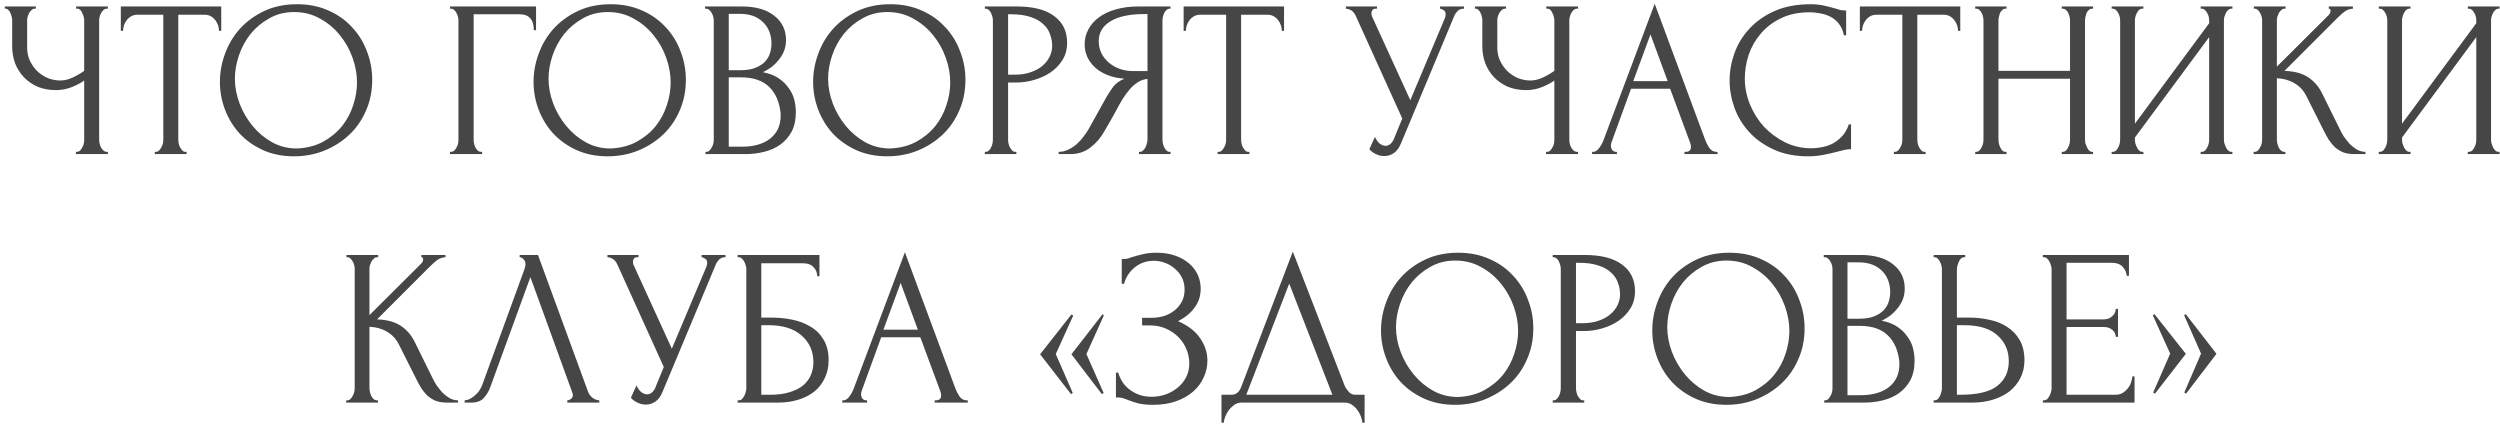 <?xml version="1.0" encoding="UTF-8"?> <svg xmlns="http://www.w3.org/2000/svg" width="503" height="86" viewBox="0 0 503 86" fill="none"><path d="M15.272 30.55H15.497C15.707 30.55 15.902 30.475 16.082 30.325C16.262 30.145 16.412 29.935 16.532 29.695C16.682 29.455 16.787 29.2 16.847 28.93C16.907 28.66 16.937 28.405 16.937 28.165V16.195C16.337 16.645 15.527 17.08 14.507 17.5C13.487 17.92 12.407 18.13 11.267 18.13C9.917 18.13 8.687 17.905 7.577 17.455C6.497 16.975 5.567 16.33 4.787 15.52C4.037 14.71 3.452 13.78 3.032 12.73C2.642 11.65 2.447 10.51 2.447 9.31V4.09C2.447 3.88 2.417 3.64 2.357 3.37C2.297 3.1 2.207 2.845 2.087 2.605C1.997 2.365 1.862 2.17 1.682 2.02C1.532 1.84 1.367 1.75 1.187 1.75H0.962V1.3H7.217V1.75H6.992C6.752 1.75 6.542 1.84 6.362 2.02C6.182 2.17 6.017 2.365 5.867 2.605C5.747 2.845 5.642 3.1 5.552 3.37C5.492 3.64 5.462 3.88 5.462 4.09V9.58C5.462 10.57 5.657 11.47 6.047 12.28C6.437 13.09 6.947 13.795 7.577 14.395C8.207 14.965 8.912 15.415 9.692 15.745C10.502 16.045 11.312 16.195 12.122 16.195C12.932 16.195 13.757 16 14.597 15.61C15.437 15.22 16.217 14.77 16.937 14.26V4.09C16.937 3.88 16.907 3.655 16.847 3.415C16.787 3.145 16.697 2.905 16.577 2.695C16.487 2.455 16.367 2.245 16.217 2.065C16.067 1.885 15.887 1.78 15.677 1.75H15.317V1.3H21.707V1.75H21.347C21.137 1.78 20.942 1.885 20.762 2.065C20.582 2.245 20.432 2.455 20.312 2.695C20.192 2.905 20.102 3.145 20.042 3.415C19.982 3.655 19.952 3.88 19.952 4.09V28.165C19.952 28.375 19.982 28.615 20.042 28.885C20.102 29.155 20.192 29.41 20.312 29.65C20.432 29.86 20.582 30.055 20.762 30.235C20.942 30.415 21.137 30.52 21.347 30.55H21.707V31H15.272V30.55ZM37.313 30.55H37.538V31H31.148V30.55H31.373C31.613 30.55 31.823 30.46 32.003 30.28C32.183 30.1 32.333 29.89 32.453 29.65C32.603 29.41 32.708 29.155 32.768 28.885C32.828 28.585 32.858 28.315 32.858 28.075V2.965H27.638C27.158 2.965 26.738 3.07 26.378 3.28C26.018 3.49 25.718 3.76 25.478 4.09C25.238 4.39 25.058 4.735 24.938 5.125C24.818 5.485 24.758 5.845 24.758 6.205H24.308V1.3H44.513V6.205H44.063C44.063 5.845 44.003 5.485 43.883 5.125C43.763 4.735 43.583 4.39 43.343 4.09C43.103 3.76 42.803 3.49 42.443 3.28C42.083 3.07 41.663 2.965 41.183 2.965H35.873V28.075C35.873 28.315 35.903 28.585 35.963 28.885C36.023 29.155 36.113 29.41 36.233 29.65C36.383 29.89 36.533 30.1 36.683 30.28C36.863 30.46 37.073 30.55 37.313 30.55ZM59.77 0.85C62.11 0.85 64.21 1.27 66.07 2.11C67.93 2.92 69.505 4.03 70.795 5.44C72.115 6.82 73.12 8.44 73.81 10.3C74.53 12.13 74.89 14.05 74.89 16.06C74.89 18.31 74.47 20.38 73.63 22.27C72.82 24.16 71.695 25.78 70.255 27.13C68.815 28.48 67.135 29.545 65.215 30.325C63.325 31.075 61.3 31.45 59.14 31.45C56.83 31.45 54.745 31.03 52.885 30.19C51.055 29.35 49.495 28.24 48.205 26.86C46.945 25.48 45.97 23.89 45.28 22.09C44.59 20.29 44.245 18.415 44.245 16.465C44.245 14.545 44.59 12.655 45.28 10.795C45.97 8.905 46.975 7.225 48.295 5.755C49.645 4.285 51.28 3.1 53.2 2.2C55.12 1.3 57.31 0.85 59.77 0.85ZM59.725 29.875C61.735 29.785 63.49 29.335 64.99 28.525C66.52 27.685 67.795 26.635 68.815 25.375C69.835 24.085 70.585 22.675 71.065 21.145C71.575 19.615 71.83 18.1 71.83 16.6C71.83 14.95 71.53 13.285 70.93 11.605C70.33 9.925 69.475 8.41 68.365 7.06C67.255 5.68 65.92 4.57 64.36 3.73C62.83 2.86 61.105 2.425 59.185 2.425C57.325 2.425 55.66 2.845 54.19 3.685C52.72 4.495 51.46 5.545 50.41 6.835C49.39 8.125 48.61 9.565 48.07 11.155C47.53 12.745 47.26 14.305 47.26 15.835C47.26 17.485 47.575 19.15 48.205 20.83C48.835 22.48 49.705 23.98 50.815 25.33C51.925 26.68 53.23 27.775 54.73 28.615C56.26 29.455 57.925 29.875 59.725 29.875ZM96.783 30.55H97.008V31H90.528V30.55H90.753C90.993 30.55 91.203 30.475 91.383 30.325C91.563 30.145 91.713 29.935 91.833 29.695C91.983 29.455 92.088 29.2 92.148 28.93C92.208 28.66 92.238 28.405 92.238 28.165V4.09C92.238 3.88 92.208 3.64 92.148 3.37C92.088 3.1 91.983 2.845 91.833 2.605C91.713 2.365 91.563 2.17 91.383 2.02C91.203 1.84 90.993 1.75 90.753 1.75H90.528V1.3H107.853V6.07H107.403C107.403 4.99 107.163 4.195 106.683 3.685C106.233 3.145 105.513 2.875 104.523 2.875H95.298V28.165C95.298 28.405 95.328 28.66 95.388 28.93C95.448 29.2 95.538 29.455 95.658 29.695C95.808 29.935 95.973 30.145 96.153 30.325C96.333 30.475 96.543 30.55 96.783 30.55ZM122.876 0.85C125.216 0.85 127.316 1.27 129.176 2.11C131.036 2.92 132.611 4.03 133.901 5.44C135.221 6.82 136.226 8.44 136.916 10.3C137.636 12.13 137.996 14.05 137.996 16.06C137.996 18.31 137.576 20.38 136.736 22.27C135.926 24.16 134.801 25.78 133.361 27.13C131.921 28.48 130.241 29.545 128.321 30.325C126.431 31.075 124.406 31.45 122.246 31.45C119.936 31.45 117.851 31.03 115.991 30.19C114.161 29.35 112.601 28.24 111.311 26.86C110.051 25.48 109.076 23.89 108.386 22.09C107.696 20.29 107.351 18.415 107.351 16.465C107.351 14.545 107.696 12.655 108.386 10.795C109.076 8.905 110.081 7.225 111.401 5.755C112.751 4.285 114.386 3.1 116.306 2.2C118.226 1.3 120.416 0.85 122.876 0.85ZM122.831 29.875C124.841 29.785 126.596 29.335 128.096 28.525C129.626 27.685 130.901 26.635 131.921 25.375C132.941 24.085 133.691 22.675 134.171 21.145C134.681 19.615 134.936 18.1 134.936 16.6C134.936 14.95 134.636 13.285 134.036 11.605C133.436 9.925 132.581 8.41 131.471 7.06C130.361 5.68 129.026 4.57 127.466 3.73C125.936 2.86 124.211 2.425 122.291 2.425C120.431 2.425 118.766 2.845 117.296 3.685C115.826 4.495 114.566 5.545 113.516 6.835C112.496 8.125 111.716 9.565 111.176 11.155C110.636 12.745 110.366 14.305 110.366 15.835C110.366 17.485 110.681 19.15 111.311 20.83C111.941 22.48 112.811 23.98 113.921 25.33C115.031 26.68 116.336 27.775 117.836 28.615C119.366 29.455 121.031 29.875 122.831 29.875ZM141.944 30.55H142.169C142.379 30.55 142.574 30.46 142.754 30.28C142.934 30.1 143.084 29.89 143.204 29.65C143.354 29.41 143.459 29.155 143.519 28.885C143.579 28.585 143.609 28.315 143.609 28.075V4.135C143.609 3.925 143.579 3.685 143.519 3.415C143.459 3.145 143.354 2.89 143.204 2.65C143.084 2.38 142.919 2.17 142.709 2.02C142.529 1.84 142.319 1.75 142.079 1.75H141.854V1.3H149.234C152.024 1.3 154.199 1.915 155.759 3.145C157.349 4.375 158.144 6.01 158.144 8.05C158.144 8.92 157.994 9.7 157.694 10.39C157.394 11.08 157.004 11.695 156.524 12.235C156.074 12.775 155.579 13.24 155.039 13.63C154.499 13.99 153.989 14.29 153.509 14.53C154.769 14.77 155.819 15.175 156.659 15.745C157.499 16.315 158.174 16.975 158.684 17.725C159.224 18.445 159.599 19.225 159.809 20.065C160.019 20.905 160.124 21.73 160.124 22.54C160.124 24.1 159.839 25.42 159.269 26.5C158.699 27.55 157.934 28.42 156.974 29.11C156.044 29.77 154.964 30.25 153.734 30.55C152.534 30.85 151.289 31 149.999 31H141.944V30.55ZM157.064 22.81C156.824 20.5 156.044 18.715 154.724 17.455C153.404 16.195 151.544 15.565 149.144 15.565H146.624V29.515H149.234C151.664 29.515 153.569 28.975 154.949 27.895C156.359 26.785 157.064 25.255 157.064 23.305V22.81ZM155.219 8.455C155.129 6.715 154.514 5.335 153.374 4.315C152.264 3.295 150.764 2.785 148.874 2.785H146.624V14.125H148.964C150.224 14.125 151.244 13.96 152.024 13.63C152.834 13.3 153.479 12.88 153.959 12.37C154.439 11.83 154.769 11.245 154.949 10.615C155.129 9.985 155.219 9.37 155.219 8.77V8.455ZM179.126 0.85C181.466 0.85 183.566 1.27 185.426 2.11C187.286 2.92 188.861 4.03 190.151 5.44C191.471 6.82 192.476 8.44 193.166 10.3C193.886 12.13 194.246 14.05 194.246 16.06C194.246 18.31 193.826 20.38 192.986 22.27C192.176 24.16 191.051 25.78 189.611 27.13C188.171 28.48 186.491 29.545 184.571 30.325C182.681 31.075 180.656 31.45 178.496 31.45C176.186 31.45 174.101 31.03 172.241 30.19C170.411 29.35 168.851 28.24 167.561 26.86C166.301 25.48 165.326 23.89 164.636 22.09C163.946 20.29 163.601 18.415 163.601 16.465C163.601 14.545 163.946 12.655 164.636 10.795C165.326 8.905 166.331 7.225 167.651 5.755C169.001 4.285 170.636 3.1 172.556 2.2C174.476 1.3 176.666 0.85 179.126 0.85ZM179.081 29.875C181.091 29.785 182.846 29.335 184.346 28.525C185.876 27.685 187.151 26.635 188.171 25.375C189.191 24.085 189.941 22.675 190.421 21.145C190.931 19.615 191.186 18.1 191.186 16.6C191.186 14.95 190.886 13.285 190.286 11.605C189.686 9.925 188.831 8.41 187.721 7.06C186.611 5.68 185.276 4.57 183.716 3.73C182.186 2.86 180.461 2.425 178.541 2.425C176.681 2.425 175.016 2.845 173.546 3.685C172.076 4.495 170.816 5.545 169.766 6.835C168.746 8.125 167.966 9.565 167.426 11.155C166.886 12.745 166.616 14.305 166.616 15.835C166.616 17.485 166.931 19.15 167.561 20.83C168.191 22.48 169.061 23.98 170.171 25.33C171.281 26.68 172.586 27.775 174.086 28.615C175.616 29.455 177.281 29.875 179.081 29.875ZM198.149 1.3H204.539C207.869 1.3 210.389 1.945 212.099 3.235C213.839 4.495 214.709 6.295 214.709 8.635C214.709 9.895 214.409 11.02 213.809 12.01C213.209 13 212.414 13.84 211.424 14.53C210.464 15.19 209.369 15.7 208.139 16.06C206.939 16.42 205.739 16.6 204.539 16.6H202.829V28.075C202.829 28.315 202.859 28.585 202.919 28.885C202.979 29.155 203.069 29.41 203.189 29.65C203.339 29.89 203.489 30.1 203.639 30.28C203.819 30.46 204.029 30.55 204.269 30.55H204.494V31H198.149V30.55H198.374C198.584 30.55 198.779 30.46 198.959 30.28C199.139 30.1 199.289 29.89 199.409 29.65C199.529 29.41 199.619 29.155 199.679 28.885C199.739 28.585 199.769 28.315 199.769 28.075V4.09C199.769 3.67 199.649 3.19 199.409 2.65C199.169 2.11 198.824 1.81 198.374 1.75H198.149V1.3ZM202.829 2.875V15.025H204.179C205.379 15.025 206.444 14.86 207.374 14.53C208.334 14.2 209.129 13.765 209.759 13.225C210.389 12.685 210.869 12.07 211.199 11.38C211.529 10.69 211.694 9.985 211.694 9.265C211.694 8.395 211.544 7.585 211.244 6.835C210.974 6.055 210.509 5.38 209.849 4.81C209.219 4.21 208.379 3.745 207.329 3.415C206.279 3.055 204.989 2.875 203.459 2.875H202.829ZM229.164 30.55H229.389C229.599 30.55 229.794 30.46 229.974 30.28C230.184 30.1 230.349 29.89 230.469 29.65C230.589 29.41 230.679 29.155 230.739 28.885C230.829 28.585 230.874 28.315 230.874 28.075V15.88C230.214 15.94 229.584 16.15 228.984 16.51C228.414 16.87 227.859 17.35 227.319 17.95C226.809 18.55 226.314 19.225 225.834 19.975C225.384 20.725 224.949 21.505 224.529 22.315C224.199 22.915 223.839 23.56 223.449 24.25C223.059 24.91 222.669 25.585 222.279 26.275C221.559 27.595 220.614 28.72 219.444 29.65C218.274 30.55 216.924 31 215.394 31H213.009V30.55C213.699 30.55 214.344 30.4 214.944 30.1C215.574 29.8 216.144 29.425 216.654 28.975C217.164 28.525 217.614 28.03 218.004 27.49C218.424 26.95 218.769 26.44 219.039 25.96L222.594 19.57C223.014 18.85 223.464 18.16 223.944 17.5C224.454 16.81 225.219 16.255 226.239 15.835C224.979 15.745 223.854 15.505 222.864 15.115C221.874 14.725 221.034 14.215 220.344 13.585C219.654 12.955 219.129 12.25 218.769 11.47C218.409 10.66 218.229 9.82 218.229 8.95C218.229 7.84 218.484 6.82 218.994 5.89C219.504 4.93 220.224 4.12 221.154 3.46C222.084 2.77 223.209 2.245 224.529 1.885C225.879 1.495 227.379 1.3 229.029 1.3H235.509V1.75H235.284C235.074 1.75 234.879 1.84 234.699 2.02C234.519 2.17 234.369 2.365 234.249 2.605C234.129 2.845 234.039 3.1 233.979 3.37C233.919 3.64 233.889 3.88 233.889 4.09V28.075C233.889 28.315 233.919 28.585 233.979 28.885C234.039 29.155 234.129 29.41 234.249 29.65C234.369 29.89 234.519 30.1 234.699 30.28C234.879 30.46 235.074 30.55 235.284 30.55H235.509V31H229.164V30.55ZM221.064 8.275C221.064 9.145 221.244 9.955 221.604 10.705C221.964 11.425 222.459 12.055 223.089 12.595C223.719 13.135 224.454 13.555 225.294 13.855C226.134 14.155 227.049 14.305 228.039 14.305H230.874V2.83H230.199C227.289 2.83 225.039 3.31 223.449 4.27C221.859 5.23 221.064 6.565 221.064 8.275ZM251.151 30.55H251.376V31H244.986V30.55H245.211C245.451 30.55 245.661 30.46 245.841 30.28C246.021 30.1 246.171 29.89 246.291 29.65C246.441 29.41 246.546 29.155 246.606 28.885C246.666 28.585 246.696 28.315 246.696 28.075V2.965H241.476C240.996 2.965 240.576 3.07 240.216 3.28C239.856 3.49 239.556 3.76 239.316 4.09C239.076 4.39 238.896 4.735 238.776 5.125C238.656 5.485 238.596 5.845 238.596 6.205H238.146V1.3H258.351V6.205H257.901C257.901 5.845 257.841 5.485 257.721 5.125C257.601 4.735 257.421 4.39 257.181 4.09C256.941 3.76 256.641 3.49 256.281 3.28C255.921 3.07 255.501 2.965 255.021 2.965H249.711V28.075C249.711 28.315 249.741 28.585 249.801 28.885C249.861 29.155 249.951 29.41 250.071 29.65C250.221 29.89 250.371 30.1 250.521 30.28C250.701 30.46 250.911 30.55 251.151 30.55ZM270.795 1.3H277.05V1.75H276.78C276.45 1.75 276.225 1.855 276.105 2.065C275.985 2.245 275.925 2.44 275.925 2.65C275.925 2.8 275.94 2.935 275.97 3.055C276 3.175 276.03 3.265 276.06 3.325L283.755 20.155L290.64 3.82C290.67 3.76 290.715 3.64 290.775 3.46C290.835 3.25 290.865 3.055 290.865 2.875C290.865 2.455 290.715 2.17 290.415 2.02C290.115 1.84 289.89 1.75 289.74 1.75V1.3H294.555V1.75C294.015 1.75 293.595 1.9 293.295 2.2C293.025 2.47 292.815 2.755 292.665 3.055L281.865 28.885C281.505 29.755 281.025 30.4 280.425 30.82C279.825 31.21 279.18 31.405 278.49 31.405C278.04 31.405 277.635 31.33 277.275 31.18C276.915 31.06 276.6 30.91 276.33 30.73C276.06 30.55 275.85 30.385 275.7 30.235C275.58 30.085 275.52 30.01 275.52 30.01L276.645 27.535C276.885 28.105 277.2 28.555 277.59 28.885C277.98 29.185 278.385 29.335 278.805 29.335C279.075 29.335 279.345 29.245 279.615 29.065C279.915 28.855 280.17 28.54 280.38 28.12L282.135 23.845L272.775 3.19C272.355 2.29 271.695 1.81 270.795 1.75V1.3ZM311.068 30.55H311.293C311.503 30.55 311.698 30.475 311.878 30.325C312.058 30.145 312.208 29.935 312.328 29.695C312.478 29.455 312.583 29.2 312.643 28.93C312.703 28.66 312.733 28.405 312.733 28.165V16.195C312.133 16.645 311.323 17.08 310.303 17.5C309.283 17.92 308.203 18.13 307.063 18.13C305.713 18.13 304.483 17.905 303.373 17.455C302.293 16.975 301.363 16.33 300.583 15.52C299.833 14.71 299.248 13.78 298.828 12.73C298.438 11.65 298.243 10.51 298.243 9.31V4.09C298.243 3.88 298.213 3.64 298.153 3.37C298.093 3.1 298.003 2.845 297.883 2.605C297.793 2.365 297.658 2.17 297.478 2.02C297.328 1.84 297.163 1.75 296.983 1.75H296.758V1.3H303.013V1.75H302.788C302.548 1.75 302.338 1.84 302.158 2.02C301.978 2.17 301.813 2.365 301.663 2.605C301.543 2.845 301.438 3.1 301.348 3.37C301.288 3.64 301.258 3.88 301.258 4.09V9.58C301.258 10.57 301.453 11.47 301.843 12.28C302.233 13.09 302.743 13.795 303.373 14.395C304.003 14.965 304.708 15.415 305.488 15.745C306.298 16.045 307.108 16.195 307.918 16.195C308.728 16.195 309.553 16 310.393 15.61C311.233 15.22 312.013 14.77 312.733 14.26V4.09C312.733 3.88 312.703 3.655 312.643 3.415C312.583 3.145 312.493 2.905 312.373 2.695C312.283 2.455 312.163 2.245 312.013 2.065C311.863 1.885 311.683 1.78 311.473 1.75H311.113V1.3H317.503V1.75H317.143C316.933 1.78 316.738 1.885 316.558 2.065C316.378 2.245 316.228 2.455 316.108 2.695C315.988 2.905 315.898 3.145 315.838 3.415C315.778 3.655 315.748 3.88 315.748 4.09V28.165C315.748 28.375 315.778 28.615 315.838 28.885C315.898 29.155 315.988 29.41 316.108 29.65C316.228 29.86 316.378 30.055 316.558 30.235C316.738 30.415 316.933 30.52 317.143 30.55H317.503V31H311.068V30.55ZM338.914 30.55H339.139C339.859 30.55 340.219 30.22 340.219 29.56C340.219 29.32 340.174 29.065 340.084 28.795L336.034 17.86H328.159L324.244 28.615C324.154 28.855 324.109 29.08 324.109 29.29C324.109 29.68 324.214 29.995 324.424 30.235C324.634 30.445 324.859 30.55 325.099 30.55H325.324V31H320.329V30.55H320.554C320.944 30.55 321.319 30.325 321.679 29.875C322.069 29.395 322.384 28.84 322.624 28.21L332.929 0.76L343.009 27.94C343.219 28.54 343.504 29.125 343.864 29.695C344.254 30.265 344.749 30.55 345.349 30.55H345.574V31H338.914V30.55ZM328.609 16.33H335.539L332.074 6.925L328.609 16.33ZM364.107 2.47C361.887 2.47 359.952 2.875 358.302 3.685C356.682 4.465 355.332 5.5 354.252 6.79C353.172 8.05 352.362 9.475 351.822 11.065C351.312 12.655 351.057 14.23 351.057 15.79C351.057 17.56 351.402 19.3 352.092 21.01C352.782 22.69 353.727 24.19 354.927 25.51C356.157 26.8 357.582 27.85 359.202 28.66C360.822 29.44 362.577 29.83 364.467 29.83C365.007 29.83 365.637 29.77 366.357 29.65C367.107 29.53 367.842 29.305 368.562 28.975C369.282 28.615 369.942 28.12 370.542 27.49C371.172 26.86 371.652 26.035 371.982 25.015H372.432V30.01C371.982 30.01 371.502 30.07 370.992 30.19C370.512 30.31 369.972 30.445 369.372 30.595C368.592 30.805 367.722 31 366.762 31.18C365.832 31.36 364.842 31.45 363.792 31.45C361.182 31.45 358.887 31 356.907 30.1C354.927 29.2 353.277 28.03 351.957 26.59C350.637 25.15 349.647 23.53 348.987 21.73C348.327 19.9 347.997 18.055 347.997 16.195C347.997 14.335 348.327 12.49 348.987 10.66C349.647 8.83 350.652 7.195 352.002 5.755C353.352 4.285 355.047 3.1 357.087 2.2C359.127 1.3 361.527 0.85 364.287 0.85C365.277 0.85 366.162 0.94 366.942 1.12C367.752 1.3 368.472 1.48 369.102 1.66C369.552 1.81 369.957 1.93 370.317 2.02C370.707 2.08 371.082 2.11 371.442 2.11V7.105H370.992C370.812 6.175 370.482 5.41 370.002 4.81C369.522 4.18 368.952 3.7 368.292 3.37C367.662 3.04 366.972 2.815 366.222 2.695C365.502 2.545 364.797 2.47 364.107 2.47ZM387.206 30.55H387.431V31H381.041V30.55H381.266C381.506 30.55 381.716 30.46 381.896 30.28C382.076 30.1 382.226 29.89 382.346 29.65C382.496 29.41 382.601 29.155 382.661 28.885C382.721 28.585 382.751 28.315 382.751 28.075V2.965H377.531C377.051 2.965 376.631 3.07 376.271 3.28C375.911 3.49 375.611 3.76 375.371 4.09C375.131 4.39 374.951 4.735 374.831 5.125C374.711 5.485 374.651 5.845 374.651 6.205H374.201V1.3H394.406V6.205H393.956C393.956 5.845 393.896 5.485 393.776 5.125C393.656 4.735 393.476 4.39 393.236 4.09C392.996 3.76 392.696 3.49 392.336 3.28C391.976 3.07 391.556 2.965 391.076 2.965H385.766V28.075C385.766 28.315 385.796 28.585 385.856 28.885C385.916 29.155 386.006 29.41 386.126 29.65C386.276 29.89 386.426 30.1 386.576 30.28C386.756 30.46 386.966 30.55 387.206 30.55ZM414.826 30.55H415.051C415.261 30.55 415.456 30.475 415.636 30.325C415.816 30.145 415.966 29.935 416.086 29.695C416.236 29.425 416.341 29.155 416.401 28.885C416.461 28.585 416.491 28.315 416.491 28.075V15.835H402.091V28.075C402.091 28.315 402.121 28.585 402.181 28.885C402.241 29.155 402.331 29.41 402.451 29.65C402.571 29.89 402.706 30.1 402.856 30.28C403.036 30.46 403.246 30.55 403.486 30.55H403.711V31H397.411V30.55H397.636C397.846 30.55 398.041 30.475 398.221 30.325C398.401 30.145 398.551 29.935 398.671 29.695C398.821 29.425 398.926 29.155 398.986 28.885C399.046 28.585 399.076 28.315 399.076 28.075V4.09C399.076 3.88 399.046 3.64 398.986 3.37C398.926 3.1 398.836 2.845 398.716 2.605C398.596 2.365 398.446 2.17 398.266 2.02C398.086 1.84 397.876 1.75 397.636 1.75H397.411V1.3H403.711V1.75H403.486C403.246 1.75 403.036 1.84 402.856 2.02C402.676 2.17 402.526 2.365 402.406 2.605C402.316 2.845 402.241 3.1 402.181 3.37C402.121 3.64 402.091 3.88 402.091 4.09V14.26H416.491V4.09C416.491 3.88 416.461 3.64 416.401 3.37C416.341 3.1 416.251 2.845 416.131 2.605C416.011 2.365 415.861 2.17 415.681 2.02C415.501 1.84 415.291 1.75 415.051 1.75H414.826V1.3H421.126V1.75H420.901C420.661 1.75 420.451 1.84 420.271 2.02C420.091 2.17 419.941 2.365 419.821 2.605C419.731 2.845 419.656 3.1 419.596 3.37C419.536 3.64 419.506 3.88 419.506 4.09V28.075C419.506 28.315 419.536 28.585 419.596 28.885C419.686 29.155 419.791 29.41 419.911 29.65C420.031 29.89 420.166 30.1 420.316 30.28C420.496 30.46 420.691 30.55 420.901 30.55H421.126V31H414.826V30.55ZM442.774 30.55H442.999C443.239 30.55 443.449 30.475 443.629 30.325C443.809 30.145 443.959 29.935 444.079 29.695C444.229 29.425 444.334 29.155 444.394 28.885C444.454 28.585 444.484 28.315 444.484 28.075V7.465L429.544 27.67V28.075C429.544 28.315 429.574 28.585 429.634 28.885C429.724 29.155 429.829 29.41 429.949 29.65C430.069 29.89 430.219 30.1 430.399 30.28C430.579 30.46 430.789 30.55 431.029 30.55H431.254V31H424.864V30.55H425.089C425.329 30.55 425.539 30.475 425.719 30.325C425.899 30.145 426.049 29.935 426.169 29.695C426.319 29.425 426.424 29.155 426.484 28.885C426.544 28.585 426.574 28.315 426.574 28.075V4.09C426.574 3.88 426.544 3.64 426.484 3.37C426.424 3.1 426.319 2.845 426.169 2.605C426.049 2.365 425.899 2.17 425.719 2.02C425.539 1.84 425.329 1.75 425.089 1.75H424.864V1.3H431.254V1.75H430.894C430.684 1.78 430.489 1.885 430.309 2.065C430.159 2.245 430.024 2.455 429.904 2.695C429.784 2.905 429.694 3.145 429.634 3.415C429.574 3.655 429.544 3.88 429.544 4.09V24.88L444.484 4.675V4.09C444.484 3.88 444.454 3.64 444.394 3.37C444.334 3.1 444.229 2.845 444.079 2.605C443.959 2.365 443.809 2.17 443.629 2.02C443.449 1.84 443.239 1.75 442.999 1.75H442.774V1.3H449.164V1.75H448.939C448.699 1.75 448.489 1.84 448.309 2.02C448.129 2.17 447.979 2.365 447.859 2.605C447.739 2.845 447.634 3.1 447.544 3.37C447.484 3.64 447.454 3.88 447.454 4.09V28.075C447.454 28.315 447.484 28.57 447.544 28.84C447.634 29.11 447.739 29.38 447.859 29.65C447.979 29.89 448.129 30.1 448.309 30.28C448.489 30.46 448.699 30.55 448.939 30.55H449.164V31H442.774V30.55ZM453.428 30.55H453.653C453.893 30.55 454.103 30.46 454.283 30.28C454.463 30.1 454.613 29.89 454.733 29.65C454.883 29.41 454.988 29.155 455.048 28.885C455.108 28.585 455.138 28.315 455.138 28.075V4.09C455.138 3.88 455.108 3.64 455.048 3.37C454.988 3.1 454.883 2.845 454.733 2.605C454.613 2.365 454.463 2.17 454.283 2.02C454.103 1.84 453.908 1.75 453.698 1.75H453.473V1.3H459.863V1.75H459.638C459.398 1.75 459.188 1.84 459.008 2.02C458.828 2.17 458.663 2.365 458.513 2.605C458.393 2.845 458.288 3.1 458.198 3.37C458.138 3.64 458.108 3.88 458.108 4.09V13.405L468.548 3.01C468.788 2.77 468.908 2.485 468.908 2.155C468.908 1.885 468.788 1.75 468.548 1.75V1.3H473.408V1.75C472.808 1.78 472.268 1.96 471.788 2.29C471.338 2.62 470.843 3.055 470.303 3.595L459.638 14.26C461.588 14.32 463.163 14.74 464.363 15.52C465.563 16.3 466.508 17.38 467.198 18.76L470.753 25.96C470.963 26.41 471.233 26.905 471.563 27.445C471.923 27.955 472.313 28.45 472.733 28.93C473.183 29.38 473.678 29.77 474.218 30.1C474.758 30.4 475.328 30.55 475.928 30.55V31H473.678C472.808 31 472.058 30.88 471.428 30.64C470.798 30.37 470.243 30.025 469.763 29.605C469.313 29.155 468.908 28.66 468.548 28.12C468.218 27.58 467.918 27.04 467.648 26.5L464.003 19.255C463.433 18.145 462.638 17.305 461.618 16.735C460.628 16.135 459.458 15.805 458.108 15.745V28.075C458.108 28.315 458.138 28.57 458.198 28.84C458.258 29.11 458.348 29.38 458.468 29.65C458.588 29.89 458.738 30.1 458.918 30.28C459.098 30.43 459.293 30.52 459.503 30.55H459.818V31H453.428V30.55ZM496.519 30.55H496.744C496.984 30.55 497.194 30.475 497.374 30.325C497.554 30.145 497.704 29.935 497.824 29.695C497.974 29.425 498.079 29.155 498.139 28.885C498.199 28.585 498.229 28.315 498.229 28.075V7.465L483.289 27.67V28.075C483.289 28.315 483.319 28.585 483.379 28.885C483.469 29.155 483.574 29.41 483.694 29.65C483.814 29.89 483.964 30.1 484.144 30.28C484.324 30.46 484.534 30.55 484.774 30.55H484.999V31H478.609V30.55H478.834C479.074 30.55 479.284 30.475 479.464 30.325C479.644 30.145 479.794 29.935 479.914 29.695C480.064 29.425 480.169 29.155 480.229 28.885C480.289 28.585 480.319 28.315 480.319 28.075V4.09C480.319 3.88 480.289 3.64 480.229 3.37C480.169 3.1 480.064 2.845 479.914 2.605C479.794 2.365 479.644 2.17 479.464 2.02C479.284 1.84 479.074 1.75 478.834 1.75H478.609V1.3H484.999V1.75H484.639C484.429 1.78 484.234 1.885 484.054 2.065C483.904 2.245 483.769 2.455 483.649 2.695C483.529 2.905 483.439 3.145 483.379 3.415C483.319 3.655 483.289 3.88 483.289 4.09V24.88L498.229 4.675V4.09C498.229 3.88 498.199 3.64 498.139 3.37C498.079 3.1 497.974 2.845 497.824 2.605C497.704 2.365 497.554 2.17 497.374 2.02C497.194 1.84 496.984 1.75 496.744 1.75H496.519V1.3H502.909V1.75H502.684C502.444 1.75 502.234 1.84 502.054 2.02C501.874 2.17 501.724 2.365 501.604 2.605C501.484 2.845 501.379 3.1 501.289 3.37C501.229 3.64 501.199 3.88 501.199 4.09V28.075C501.199 28.315 501.229 28.57 501.289 28.84C501.379 29.11 501.484 29.38 501.604 29.65C501.724 29.89 501.874 30.1 502.054 30.28C502.234 30.46 502.444 30.55 502.684 30.55H502.909V31H496.519V30.55ZM69.654 80.55H69.879C70.119 80.55 70.329 80.46 70.509 80.28C70.689 80.1 70.839 79.89 70.959 79.65C71.109 79.41 71.214 79.155 71.274 78.885C71.334 78.585 71.364 78.315 71.364 78.075V54.09C71.364 53.88 71.334 53.64 71.274 53.37C71.214 53.1 71.109 52.845 70.959 52.605C70.839 52.365 70.689 52.17 70.509 52.02C70.329 51.84 70.134 51.75 69.924 51.75H69.699V51.3H76.089V51.75H75.864C75.624 51.75 75.414 51.84 75.234 52.02C75.054 52.17 74.889 52.365 74.739 52.605C74.619 52.845 74.514 53.1 74.424 53.37C74.364 53.64 74.334 53.88 74.334 54.09V63.405L84.774 53.01C85.014 52.77 85.134 52.485 85.134 52.155C85.134 51.885 85.014 51.75 84.774 51.75V51.3H89.634V51.75C89.034 51.78 88.494 51.96 88.014 52.29C87.564 52.62 87.069 53.055 86.529 53.595L75.864 64.26C77.814 64.32 79.389 64.74 80.589 65.52C81.789 66.3 82.734 67.38 83.424 68.76L86.979 75.96C87.189 76.41 87.459 76.905 87.789 77.445C88.149 77.955 88.539 78.45 88.959 78.93C89.409 79.38 89.904 79.77 90.444 80.1C90.984 80.4 91.554 80.55 92.154 80.55V81H89.904C89.034 81 88.284 80.88 87.654 80.64C87.024 80.37 86.469 80.025 85.989 79.605C85.539 79.155 85.134 78.66 84.774 78.12C84.444 77.58 84.144 77.04 83.874 76.5L80.229 69.255C79.659 68.145 78.864 67.305 77.844 66.735C76.854 66.135 75.684 65.805 74.334 65.745V78.075C74.334 78.315 74.364 78.57 74.424 78.84C74.484 79.11 74.574 79.38 74.694 79.65C74.814 79.89 74.964 80.1 75.144 80.28C75.324 80.43 75.519 80.52 75.729 80.55H76.044V81H69.654V80.55ZM98.66 77.85C98.39 78.63 97.97 79.35 97.4 80.01C96.83 80.67 95.99 81 94.88 81H93.485V80.55C93.665 80.55 93.905 80.505 94.205 80.415C94.505 80.295 94.82 80.115 95.15 79.875C95.48 79.635 95.81 79.335 96.14 78.975C96.47 78.585 96.755 78.105 96.995 77.535L105.5 54.225C105.65 53.775 105.725 53.43 105.725 53.19C105.725 52.74 105.59 52.395 105.32 52.155C105.08 51.885 104.825 51.75 104.555 51.75V51.3H108.245L118.325 78.84C118.475 79.26 118.76 79.65 119.18 80.01C119.6 80.34 120.065 80.52 120.575 80.55V81H114.14V80.55C114.38 80.55 114.62 80.46 114.86 80.28C115.13 80.07 115.265 79.8 115.265 79.47C115.265 79.38 115.235 79.245 115.175 79.065L106.715 55.755L98.66 77.85ZM122.216 51.3H128.471V51.75H128.201C127.871 51.75 127.646 51.855 127.526 52.065C127.406 52.245 127.346 52.44 127.346 52.65C127.346 52.8 127.361 52.935 127.391 53.055C127.421 53.175 127.451 53.265 127.481 53.325L135.176 70.155L142.061 53.82C142.091 53.76 142.136 53.64 142.196 53.46C142.256 53.25 142.286 53.055 142.286 52.875C142.286 52.455 142.136 52.17 141.836 52.02C141.536 51.84 141.311 51.75 141.161 51.75V51.3H145.976V51.75C145.436 51.75 145.016 51.9 144.716 52.2C144.446 52.47 144.236 52.755 144.086 53.055L133.286 78.885C132.926 79.755 132.446 80.4 131.846 80.82C131.246 81.21 130.601 81.405 129.911 81.405C129.461 81.405 129.056 81.33 128.696 81.18C128.336 81.06 128.021 80.91 127.751 80.73C127.481 80.55 127.271 80.385 127.121 80.235C127.001 80.085 126.941 80.01 126.941 80.01L128.066 77.535C128.306 78.105 128.621 78.555 129.011 78.885C129.401 79.185 129.806 79.335 130.226 79.335C130.496 79.335 130.766 79.245 131.036 79.065C131.336 78.855 131.591 78.54 131.801 78.12L133.556 73.845L124.196 53.19C123.776 52.29 123.116 51.81 122.216 51.75V51.3ZM148.404 80.55H148.629C148.869 80.55 149.079 80.475 149.259 80.325C149.439 80.145 149.589 79.935 149.709 79.695C149.859 79.455 149.964 79.2 150.024 78.93C150.114 78.66 150.159 78.405 150.159 78.165V54.09C150.159 53.88 150.114 53.64 150.024 53.37C149.964 53.1 149.859 52.845 149.709 52.605C149.589 52.365 149.439 52.17 149.259 52.02C149.079 51.84 148.869 51.75 148.629 51.75H148.404V51.3H164.874V55.575H164.424C164.424 54.885 164.184 54.285 163.704 53.775C163.224 53.235 162.489 52.965 161.499 52.965H153.174V63.9H155.244C156.624 63.9 157.989 64.035 159.339 64.305C160.719 64.575 161.949 65.04 163.029 65.7C164.139 66.33 165.024 67.2 165.684 68.31C166.374 69.42 166.719 70.815 166.719 72.495C166.719 73.815 166.464 75 165.954 76.05C165.474 77.1 164.784 78 163.884 78.75C162.984 79.47 161.904 80.025 160.644 80.415C159.414 80.805 158.064 81 156.594 81H148.404V80.55ZM154.929 79.425C156.429 79.425 157.719 79.26 158.799 78.93C159.909 78.6 160.824 78.15 161.544 77.58C162.264 76.98 162.789 76.29 163.119 75.51C163.479 74.7 163.659 73.83 163.659 72.9C163.659 70.71 162.879 68.925 161.319 67.545C159.759 66.135 157.539 65.43 154.659 65.43H153.174V79.425H154.929ZM188.05 80.55H188.275C188.995 80.55 189.355 80.22 189.355 79.56C189.355 79.32 189.31 79.065 189.22 78.795L185.17 67.86H177.295L173.38 78.615C173.29 78.855 173.245 79.08 173.245 79.29C173.245 79.68 173.35 79.995 173.56 80.235C173.77 80.445 173.995 80.55 174.235 80.55H174.46V81H169.465V80.55H169.69C170.08 80.55 170.455 80.325 170.815 79.875C171.205 79.395 171.52 78.84 171.76 78.21L182.065 50.76L192.145 77.94C192.355 78.54 192.64 79.125 193 79.695C193.39 80.265 193.885 80.55 194.485 80.55H194.71V81H188.05V80.55ZM177.745 66.33H184.675L181.21 56.925L177.745 66.33ZM222.052 79.065L221.692 79.29L215.572 71.28L221.827 63.225L222.097 63.45L218.587 71.235L222.052 79.065ZM215.842 79.065L215.482 79.29L209.272 71.28L215.572 63.27L215.932 63.495L212.422 71.235L215.842 79.065ZM225.695 52.11H226.1C226.34 52.11 226.61 52.08 226.91 52.02C227.21 51.93 227.525 51.825 227.855 51.705C228.425 51.525 229.1 51.345 229.88 51.165C230.66 50.955 231.605 50.85 232.715 50.85C234.125 50.85 235.37 51.045 236.45 51.435C237.56 51.825 238.49 52.35 239.24 53.01C240.02 53.67 240.605 54.435 240.995 55.305C241.385 56.175 241.58 57.105 241.58 58.095C241.58 59.505 241.175 60.765 240.365 61.875C239.585 62.955 238.475 63.87 237.035 64.62C239.075 65.52 240.56 66.675 241.49 68.085C242.45 69.465 242.93 70.965 242.93 72.585C242.93 73.755 242.675 74.88 242.165 75.96C241.685 77.04 240.98 77.985 240.05 78.795C239.12 79.605 237.98 80.25 236.63 80.73C235.28 81.21 233.735 81.45 231.995 81.45C230.735 81.45 229.715 81.345 228.935 81.135C228.155 80.925 227.48 80.7 226.91 80.46C226.55 80.31 226.205 80.19 225.875 80.1C225.575 80.01 225.26 79.965 224.93 79.965H224.525V74.97H224.975C225.245 75.81 225.605 76.545 226.055 77.175C226.535 77.775 227.075 78.27 227.675 78.66C228.275 79.05 228.92 79.35 229.61 79.56C230.3 79.74 231.005 79.83 231.725 79.83C232.655 79.83 233.57 79.68 234.47 79.38C235.4 79.05 236.21 78.6 236.9 78.03C237.62 77.46 238.19 76.77 238.61 75.96C239.06 75.12 239.285 74.19 239.285 73.17C239.285 72.15 239.09 71.175 238.7 70.245C238.31 69.285 237.755 68.46 237.035 67.77C236.345 67.08 235.52 66.525 234.56 66.105C233.6 65.685 232.55 65.475 231.41 65.475H229.79V63.945H231.635C232.535 63.945 233.39 63.825 234.2 63.585C235.01 63.315 235.715 62.94 236.315 62.46C236.945 61.95 237.44 61.35 237.8 60.66C238.16 59.97 238.34 59.175 238.34 58.275C238.34 57.375 238.16 56.565 237.8 55.845C237.44 55.125 236.96 54.525 236.36 54.045C235.79 53.535 235.13 53.145 234.38 52.875C233.66 52.605 232.91 52.47 232.13 52.47C231.5 52.47 230.885 52.56 230.285 52.74C229.685 52.92 229.115 53.205 228.575 53.595C228.035 53.985 227.555 54.465 227.135 55.035C226.715 55.605 226.385 56.295 226.145 57.105H225.695V52.11ZM274.56 79.425V85.05H274.11C274.08 84.66 273.975 84.225 273.795 83.745C273.615 83.265 273.36 82.815 273.03 82.395C272.73 82.005 272.37 81.675 271.95 81.405C271.53 81.135 271.065 81 270.555 81H249.81C249.3 81 248.835 81.135 248.415 81.405C247.995 81.705 247.62 82.05 247.29 82.44C246.99 82.86 246.735 83.31 246.525 83.79C246.345 84.27 246.24 84.69 246.21 85.05H245.76V79.425H247.74C248.7 79.425 249.375 78.87 249.765 77.76L260.115 50.625L270.555 77.625C270.765 78.075 271.05 78.495 271.41 78.885C271.77 79.245 272.19 79.425 272.67 79.425H274.56ZM250.755 79.425H268.08L259.395 57.06L250.755 79.425ZM293.383 50.85C295.723 50.85 297.823 51.27 299.683 52.11C301.543 52.92 303.118 54.03 304.408 55.44C305.728 56.82 306.733 58.44 307.423 60.3C308.143 62.13 308.503 64.05 308.503 66.06C308.503 68.31 308.083 70.38 307.243 72.27C306.433 74.16 305.308 75.78 303.868 77.13C302.428 78.48 300.748 79.545 298.828 80.325C296.938 81.075 294.913 81.45 292.753 81.45C290.443 81.45 288.358 81.03 286.498 80.19C284.668 79.35 283.108 78.24 281.818 76.86C280.558 75.48 279.583 73.89 278.893 72.09C278.203 70.29 277.858 68.415 277.858 66.465C277.858 64.545 278.203 62.655 278.893 60.795C279.583 58.905 280.588 57.225 281.908 55.755C283.258 54.285 284.893 53.1 286.813 52.2C288.733 51.3 290.923 50.85 293.383 50.85ZM293.338 79.875C295.348 79.785 297.103 79.335 298.603 78.525C300.133 77.685 301.408 76.635 302.428 75.375C303.448 74.085 304.198 72.675 304.678 71.145C305.188 69.615 305.443 68.1 305.443 66.6C305.443 64.95 305.143 63.285 304.543 61.605C303.943 59.925 303.088 58.41 301.978 57.06C300.868 55.68 299.533 54.57 297.973 53.73C296.443 52.86 294.718 52.425 292.798 52.425C290.938 52.425 289.273 52.845 287.803 53.685C286.333 54.495 285.073 55.545 284.023 56.835C283.003 58.125 282.223 59.565 281.683 61.155C281.143 62.745 280.873 64.305 280.873 65.835C280.873 67.485 281.188 69.15 281.818 70.83C282.448 72.48 283.318 73.98 284.428 75.33C285.538 76.68 286.843 77.775 288.343 78.615C289.873 79.455 291.538 79.875 293.338 79.875ZM312.407 51.3H318.797C322.127 51.3 324.647 51.945 326.357 53.235C328.097 54.495 328.967 56.295 328.967 58.635C328.967 59.895 328.667 61.02 328.067 62.01C327.467 63 326.672 63.84 325.682 64.53C324.722 65.19 323.627 65.7 322.397 66.06C321.197 66.42 319.997 66.6 318.797 66.6H317.087V78.075C317.087 78.315 317.117 78.585 317.177 78.885C317.237 79.155 317.327 79.41 317.447 79.65C317.597 79.89 317.747 80.1 317.897 80.28C318.077 80.46 318.287 80.55 318.527 80.55H318.752V81H312.407V80.55H312.632C312.842 80.55 313.037 80.46 313.217 80.28C313.397 80.1 313.547 79.89 313.667 79.65C313.787 79.41 313.877 79.155 313.937 78.885C313.997 78.585 314.027 78.315 314.027 78.075V54.09C314.027 53.67 313.907 53.19 313.667 52.65C313.427 52.11 313.082 51.81 312.632 51.75H312.407V51.3ZM317.087 52.875V65.025H318.437C319.637 65.025 320.702 64.86 321.632 64.53C322.592 64.2 323.387 63.765 324.017 63.225C324.647 62.685 325.127 62.07 325.457 61.38C325.787 60.69 325.952 59.985 325.952 59.265C325.952 58.395 325.802 57.585 325.502 56.835C325.232 56.055 324.767 55.38 324.107 54.81C323.477 54.21 322.637 53.745 321.587 53.415C320.537 53.055 319.247 52.875 317.717 52.875H317.087ZM347.963 50.85C350.303 50.85 352.403 51.27 354.263 52.11C356.123 52.92 357.698 54.03 358.988 55.44C360.308 56.82 361.313 58.44 362.003 60.3C362.723 62.13 363.083 64.05 363.083 66.06C363.083 68.31 362.663 70.38 361.823 72.27C361.013 74.16 359.888 75.78 358.448 77.13C357.008 78.48 355.328 79.545 353.408 80.325C351.518 81.075 349.493 81.45 347.333 81.45C345.023 81.45 342.938 81.03 341.078 80.19C339.248 79.35 337.688 78.24 336.398 76.86C335.138 75.48 334.163 73.89 333.473 72.09C332.783 70.29 332.438 68.415 332.438 66.465C332.438 64.545 332.783 62.655 333.473 60.795C334.163 58.905 335.168 57.225 336.488 55.755C337.838 54.285 339.473 53.1 341.393 52.2C343.313 51.3 345.503 50.85 347.963 50.85ZM347.918 79.875C349.928 79.785 351.683 79.335 353.183 78.525C354.713 77.685 355.988 76.635 357.008 75.375C358.028 74.085 358.778 72.675 359.258 71.145C359.768 69.615 360.023 68.1 360.023 66.6C360.023 64.95 359.723 63.285 359.123 61.605C358.523 59.925 357.668 58.41 356.558 57.06C355.448 55.68 354.113 54.57 352.553 53.73C351.023 52.86 349.298 52.425 347.378 52.425C345.518 52.425 343.853 52.845 342.383 53.685C340.913 54.495 339.653 55.545 338.603 56.835C337.583 58.125 336.803 59.565 336.263 61.155C335.723 62.745 335.453 64.305 335.453 65.835C335.453 67.485 335.768 69.15 336.398 70.83C337.028 72.48 337.898 73.98 339.008 75.33C340.118 76.68 341.423 77.775 342.923 78.615C344.453 79.455 346.118 79.875 347.918 79.875ZM367.032 80.55H367.257C367.467 80.55 367.662 80.46 367.842 80.28C368.022 80.1 368.172 79.89 368.292 79.65C368.442 79.41 368.547 79.155 368.607 78.885C368.667 78.585 368.697 78.315 368.697 78.075V54.135C368.697 53.925 368.667 53.685 368.607 53.415C368.547 53.145 368.442 52.89 368.292 52.65C368.172 52.38 368.007 52.17 367.797 52.02C367.617 51.84 367.407 51.75 367.167 51.75H366.942V51.3H374.322C377.112 51.3 379.287 51.915 380.847 53.145C382.437 54.375 383.232 56.01 383.232 58.05C383.232 58.92 383.082 59.7 382.782 60.39C382.482 61.08 382.092 61.695 381.612 62.235C381.162 62.775 380.667 63.24 380.127 63.63C379.587 63.99 379.077 64.29 378.597 64.53C379.857 64.77 380.907 65.175 381.747 65.745C382.587 66.315 383.262 66.975 383.772 67.725C384.312 68.445 384.687 69.225 384.897 70.065C385.107 70.905 385.212 71.73 385.212 72.54C385.212 74.1 384.927 75.42 384.357 76.5C383.787 77.55 383.022 78.42 382.062 79.11C381.132 79.77 380.052 80.25 378.822 80.55C377.622 80.85 376.377 81 375.087 81H367.032V80.55ZM382.152 72.81C381.912 70.5 381.132 68.715 379.812 67.455C378.492 66.195 376.632 65.565 374.232 65.565H371.712V79.515H374.322C376.752 79.515 378.657 78.975 380.037 77.895C381.447 76.785 382.152 75.255 382.152 73.305V72.81ZM380.307 58.455C380.217 56.715 379.602 55.335 378.462 54.315C377.352 53.295 375.852 52.785 373.962 52.785H371.712V64.125H374.052C375.312 64.125 376.332 63.96 377.112 63.63C377.922 63.3 378.567 62.88 379.047 62.37C379.527 61.83 379.857 61.245 380.037 60.615C380.217 59.985 380.307 59.37 380.307 58.77V58.455ZM389.048 80.55H389.273C389.483 80.55 389.678 80.475 389.858 80.325C390.038 80.145 390.188 79.935 390.308 79.695C390.428 79.455 390.518 79.2 390.578 78.93C390.668 78.66 390.713 78.42 390.713 78.21V54.225C390.713 54.015 390.683 53.76 390.623 53.46C390.563 53.16 390.458 52.89 390.308 52.65C390.188 52.41 390.038 52.2 389.858 52.02C389.678 51.84 389.483 51.75 389.273 51.75H389.048V51.3H395.393V51.75H395.078C394.658 51.81 394.328 52.14 394.088 52.74C393.848 53.31 393.728 53.805 393.728 54.225V63.9H396.248C397.628 63.9 398.978 64.05 400.298 64.35C401.648 64.62 402.833 65.1 403.853 65.79C404.903 66.45 405.743 67.335 406.373 68.445C407.003 69.525 407.318 70.875 407.318 72.495C407.318 73.815 407.048 75 406.508 76.05C405.968 77.1 405.233 78 404.303 78.75C403.373 79.47 402.263 80.025 400.973 80.415C399.713 80.805 398.348 81 396.878 81H389.048V80.55ZM394.403 79.425C397.883 79.425 400.373 78.825 401.873 77.625C403.403 76.425 404.168 74.775 404.168 72.675C404.168 70.545 403.403 68.805 401.873 67.455C400.373 66.105 398.153 65.43 395.213 65.43H393.728V79.425H394.403ZM411.021 80.55H411.246C411.486 80.55 411.696 80.475 411.876 80.325C412.056 80.145 412.206 79.935 412.326 79.695C412.476 79.455 412.581 79.2 412.641 78.93C412.731 78.66 412.776 78.405 412.776 78.165V54.09C412.776 53.88 412.731 53.64 412.641 53.37C412.581 53.1 412.476 52.845 412.326 52.605C412.206 52.365 412.056 52.17 411.876 52.02C411.696 51.84 411.486 51.75 411.246 51.75H411.021V51.3H428.346V55.485H427.896C427.836 54.795 427.566 54.195 427.086 53.685C426.606 53.145 425.856 52.875 424.836 52.875H415.791V64.26H423.261C423.951 64.26 424.521 64.05 424.971 63.63C425.451 63.21 425.691 62.715 425.691 62.145H426.141V67.77H425.691C425.691 67.23 425.466 66.765 425.016 66.375C424.566 65.985 423.981 65.79 423.261 65.79H415.791V79.425H425.646C426.216 79.425 426.711 79.29 427.131 79.02C427.551 78.75 427.896 78.435 428.166 78.075C428.466 77.685 428.676 77.28 428.796 76.86C428.946 76.41 429.021 76.035 429.021 75.735H429.471V81H411.021V80.55ZM436.642 71.145L433.132 63.405L433.492 63.225L439.792 71.19L433.582 79.2L433.222 78.975L436.642 71.145ZM442.852 71.145L439.432 63.405L439.792 63.225L445.957 71.19L439.837 79.2L439.477 78.975L442.852 71.145Z" fill="#464646"></path></svg> 